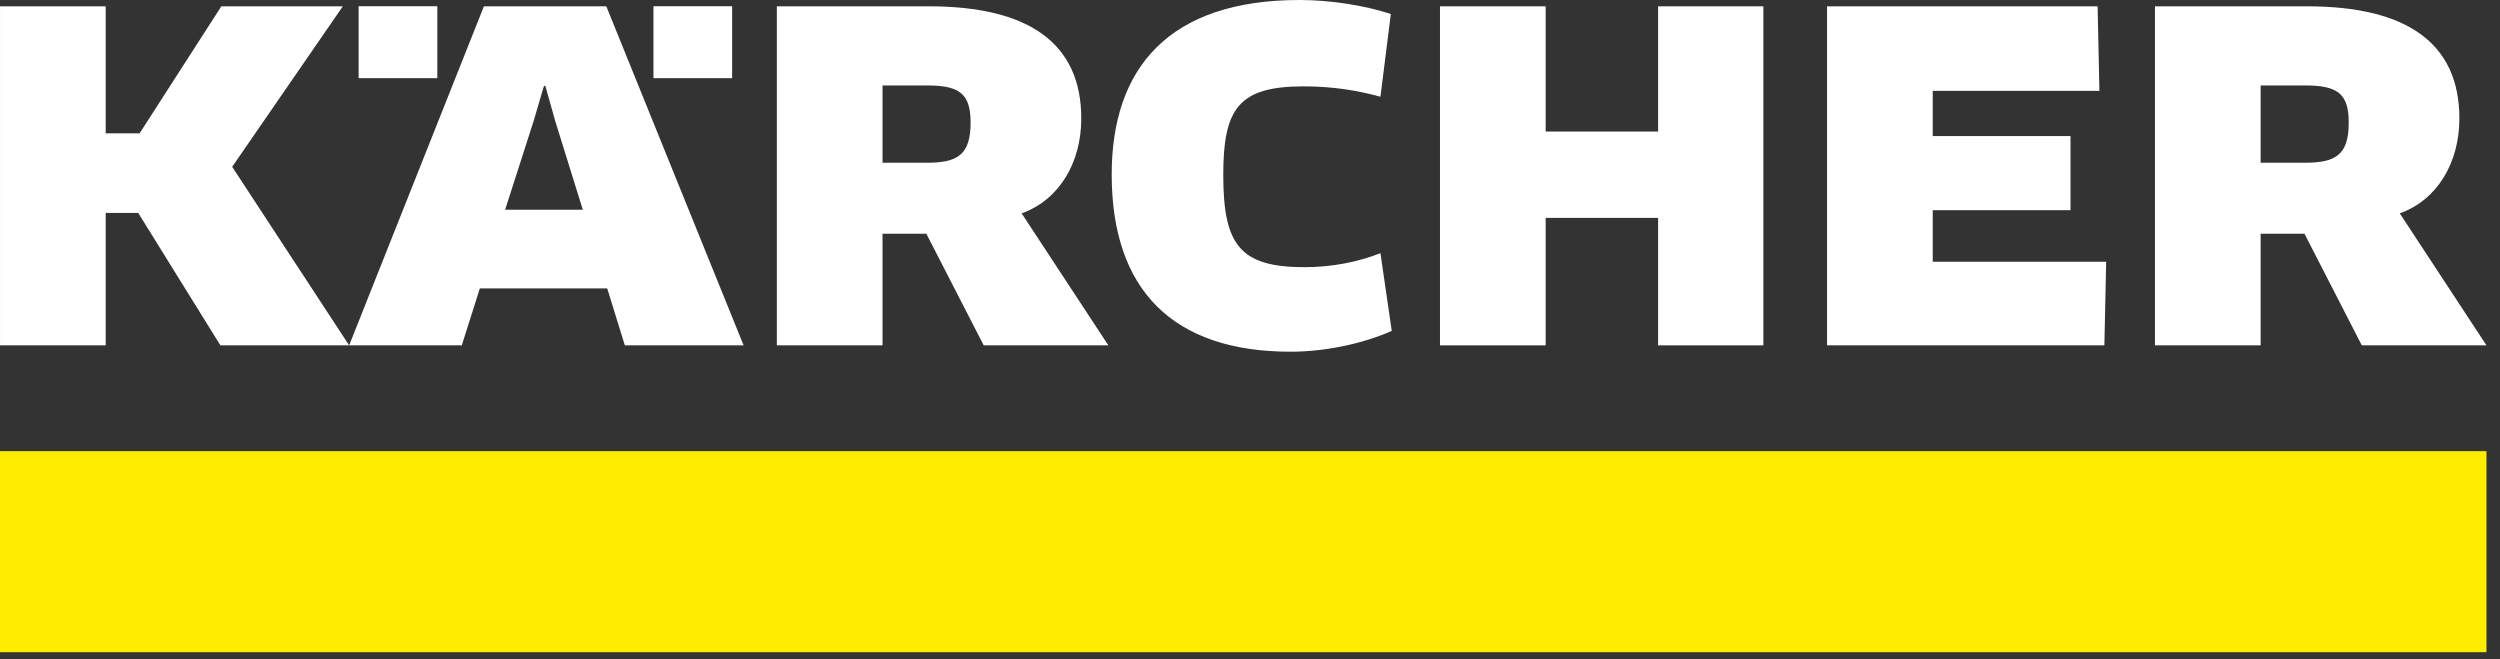 <svg width="182" height="48" viewBox="0 0 182 48" fill="none" xmlns="http://www.w3.org/2000/svg">
<rect x="0" y="0" width="182" height="48" fill="#333333" stroke="none"/>
<path d="M0 47.48H181.015V32.844H0V47.48Z" fill="#FFED00"/>
<path d="M70.659 8.919C70.659 11.255 69.739 11.848 67.47 11.848H64.248V6.22H67.503C69.871 6.22 70.659 6.844 70.659 8.919ZM78.716 8.622C78.716 3.127 74.868 0.46 67.635 0.46H56.554V25.142H64.248V17.015H67.438L71.614 25.142H80.689L74.375 15.532C77.138 14.545 78.716 11.814 78.716 8.622Z" fill="white"/>
<path d="M140.703 19.054V15.303H150.733V9.907H140.703V6.614H152.837L152.706 0.46H133.01V25.142H153.198L153.33 19.054H140.703Z" fill="white"/>
<path d="M128.374 25.142V0.46H120.711V9.577H112.524V0.46H104.831V25.142H112.524V15.862H120.711V25.142H128.374Z" fill="white"/>
<path d="M101.252 1.019C99.478 0.428 96.945 0 94.609 0C85.141 0 80.932 4.904 80.932 12.703C80.932 21.128 85.404 25.604 93.952 25.604C96.485 25.604 99.247 25.013 101.319 24.089L100.496 18.429C98.917 19.054 97.01 19.45 94.971 19.45C90.271 19.45 89.054 17.837 89.054 12.736C89.054 7.898 90.171 6.287 94.906 6.287C97.109 6.287 98.95 6.615 100.496 7.042L101.252 1.019Z" fill="white"/>
<path d="M170.987 8.919C170.987 11.255 170.067 11.848 167.798 11.848H164.575V6.22H167.83C170.199 6.22 170.987 6.844 170.987 8.919ZM179.043 8.622C179.043 3.127 175.196 0.46 167.962 0.46H156.882V25.142H164.575V17.015H167.765L171.94 25.142H181.015L174.703 15.532C177.464 14.545 179.043 11.814 179.043 8.622Z" fill="white"/>
<path d="M42.428 15.27H36.773L38.845 8.82L39.601 6.253H39.7L40.424 8.82L42.428 15.27ZM54.135 25.142L44.139 0.46H35.228L25.418 25.142H33.618L34.932 20.996H44.205L45.488 25.142H54.135Z" fill="white"/>
<path d="M26.109 5.69H31.837V0.454H26.109V5.69Z" fill="white"/>
<path d="M47.572 5.69H53.299V0.454H47.572V5.69Z" fill="white"/>
<path d="M16.113 0.46L10.161 9.708H7.695V0.46H0.001V25.142H7.695V15.502H10.063L16.046 25.142H25.418L16.902 12.144L24.957 0.46H16.113Z" fill="white"/>
</svg>
